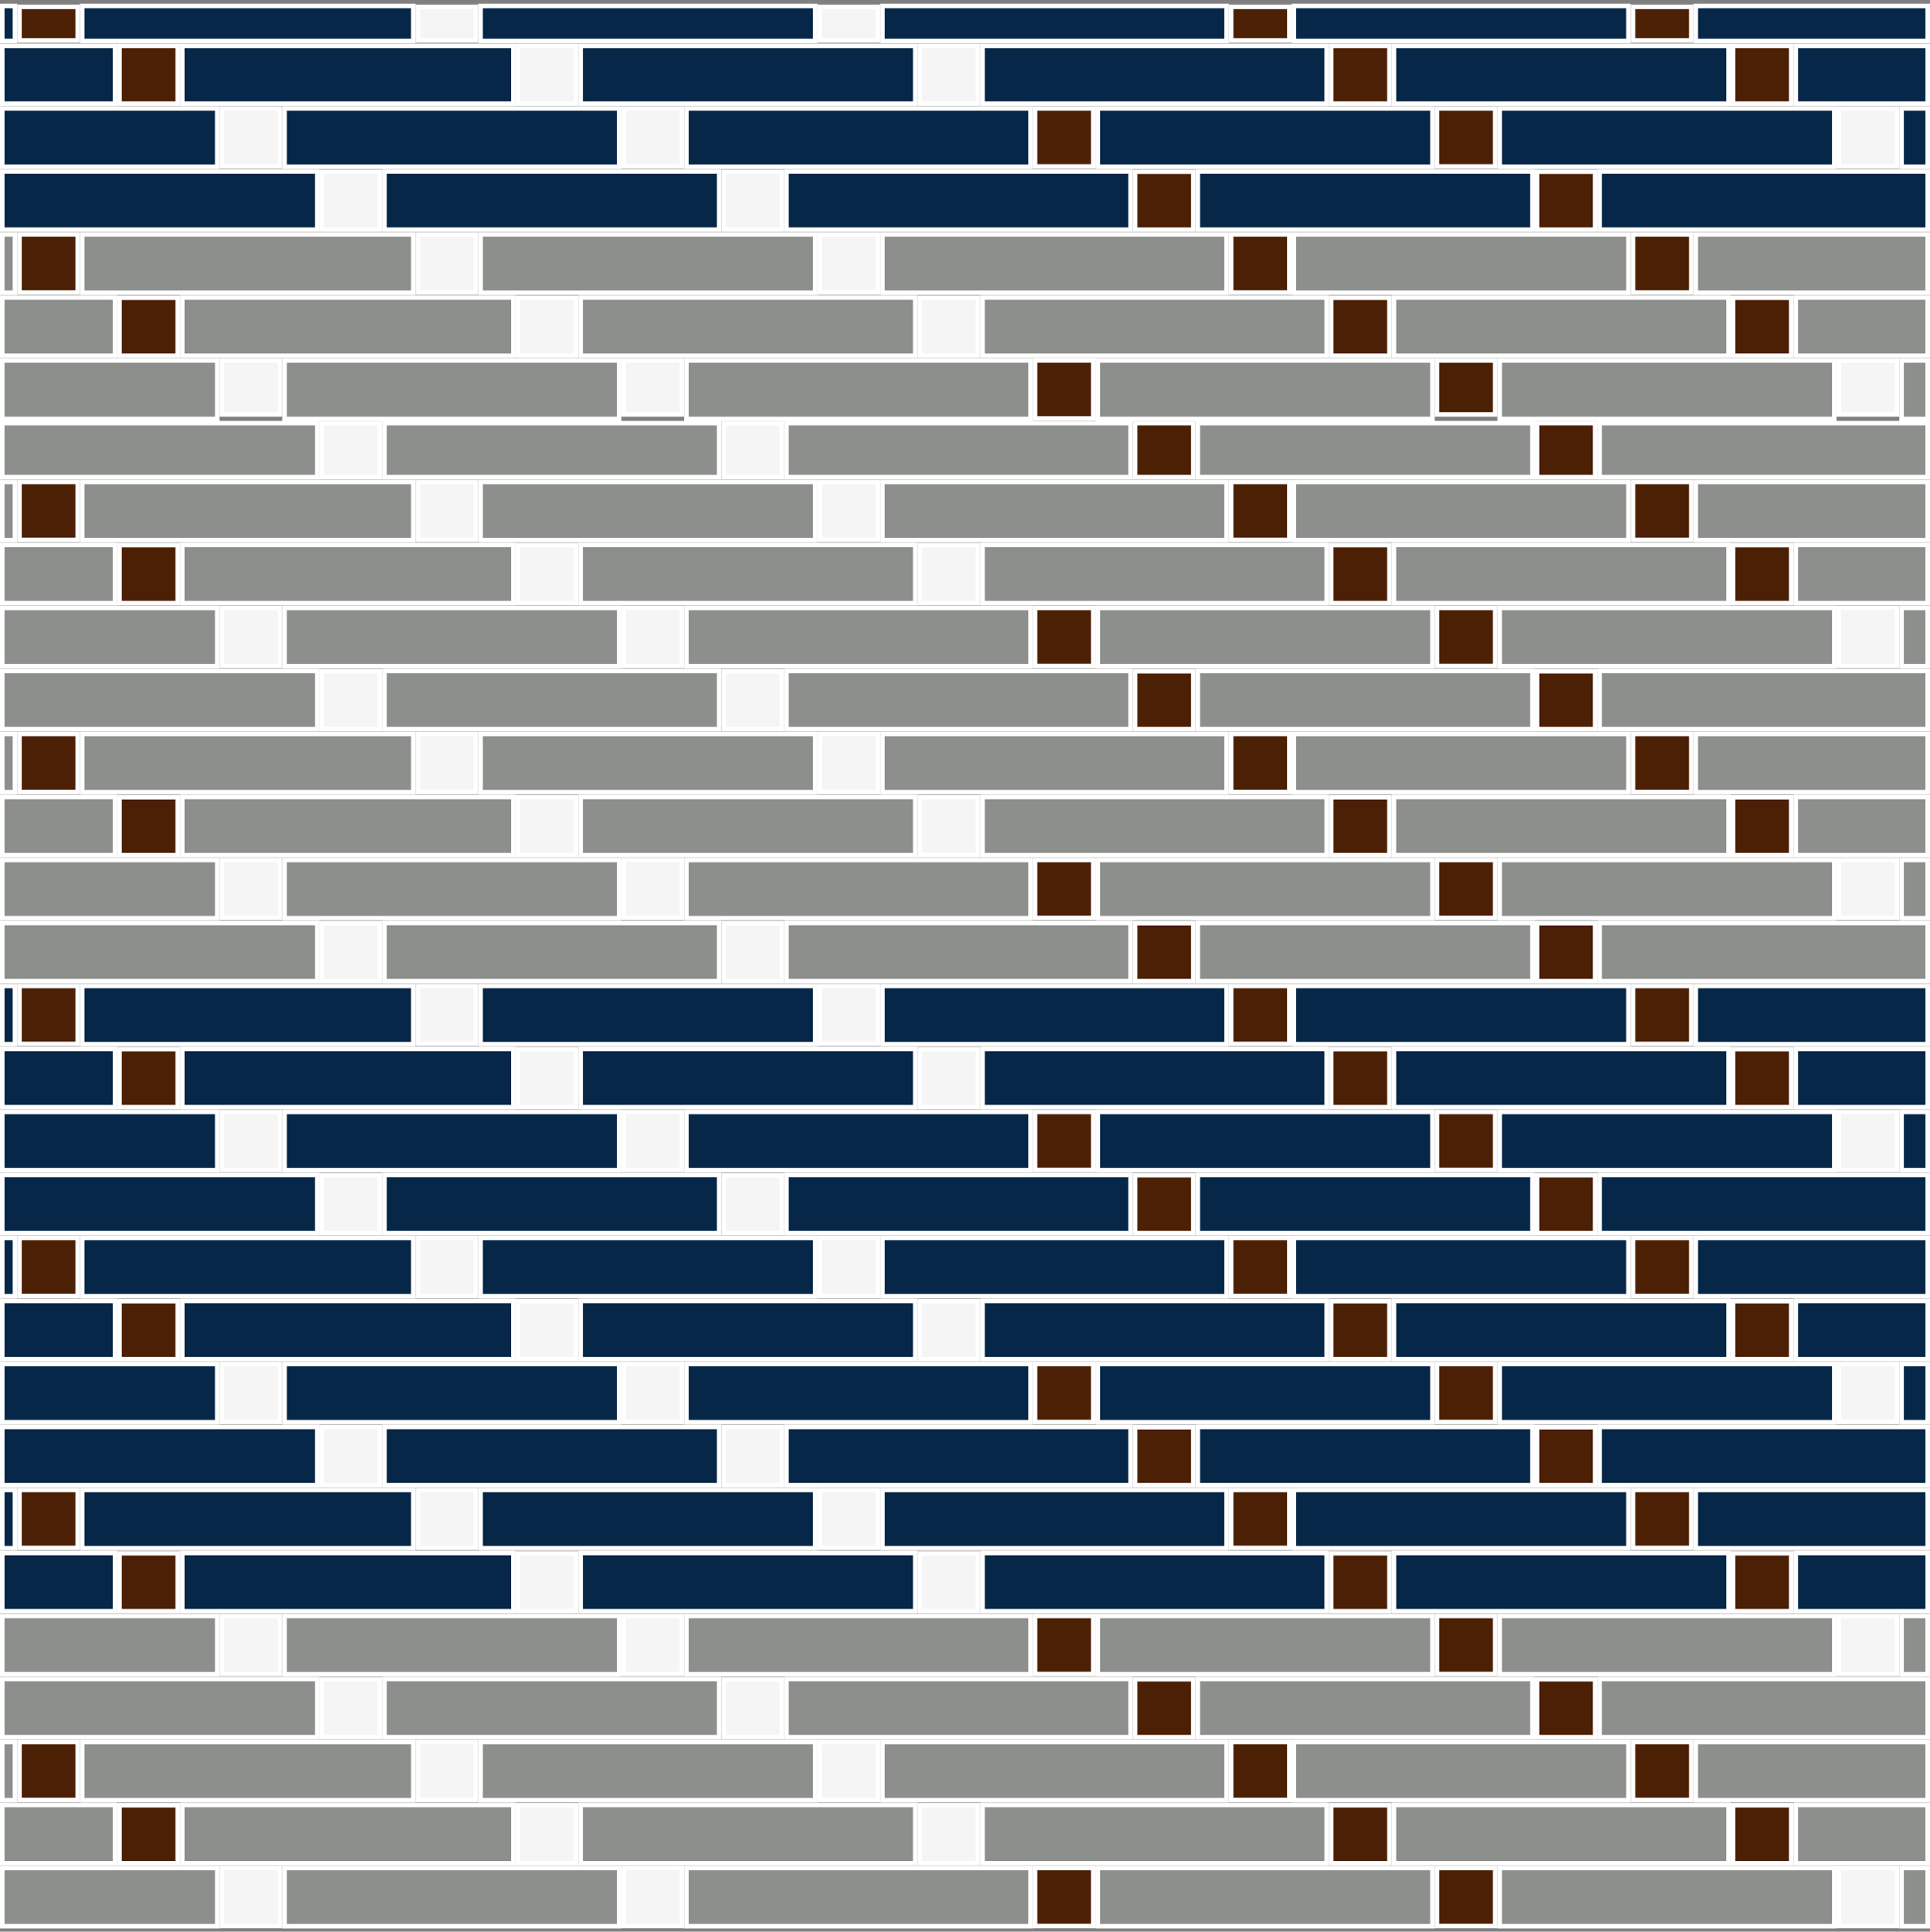 <?xml version="1.0" encoding="UTF-8"?>
<svg xmlns="http://www.w3.org/2000/svg" xmlns:xlink="http://www.w3.org/1999/xlink" version="1.1" x="0px" y="0px" width="425.199px" height="425.631px" viewBox="0 0 425.199 425.631" xml:space="preserve" class="img">
<rect x="0" y="0" width="425.199" height="425.631" fill="#808080" stroke="none"/>
<g id="Calque_1" class="fill-color01" fill="#062747">
	<path fill="#062747" d="M307.097,286.664h73.714v12.823h-73.714V286.664z M216.458,299.488h75.817v-12.823h-75.817V299.488z    M113.094,286.664H40.152v12.823h72.942V286.664z M201.634,286.664h-73.71v12.823h73.71V286.664z M25.329,286.664H0.5v12.823   h24.829V286.664z M395.635,299.488h29.062v-12.823h-29.062V299.488z M18.111,285.606h72.947v-12.82H18.111V285.606z    M194.423,285.606h75.81v-12.82h-75.81V285.606z M3.292,272.785H0.5v12.82h2.792V272.785z M179.599,272.785h-73.718v12.82h73.718   V272.785z M373.599,285.606h51.097v-12.82h-51.097V285.606z M285.056,285.606h73.713v-12.82h-73.713V285.606z M285.056,230.079   h73.713v-12.82h-73.713V230.079z M373.599,230.079h51.097v-12.82h-51.097V230.079z M194.423,230.079h75.81v-12.82h-75.81V230.079z    M3.292,217.259H0.5v12.82h2.792V217.259z M18.111,230.079h72.947v-12.82H18.111V230.079z M179.599,217.259h-73.718v12.82h73.718   V217.259z M307.097,243.961h73.714v-12.827h-73.714V243.961z M216.458,243.961h75.817v-12.827h-75.817V243.961z M395.635,243.961   h29.062v-12.827h-29.062V243.961z M201.634,231.134h-73.71v12.827h73.71V231.134z M25.329,231.134H0.5v12.827h24.829V231.134z    M113.094,231.134H40.152v12.827h72.942V231.134z M263.896,271.725h73.717v-12.824h-73.717V271.725z M352.427,271.725h72.269   v-12.824h-72.269V271.725z M173.26,271.725h75.818v-12.824H173.26V271.725z M158.438,258.901H84.724v12.824h73.714V258.901z    M69.895,258.901H0.5v12.824h69.396V258.901z M136.395,245.016H62.688v12.827h73.707V245.016z M227.036,245.016h-75.811v12.827   h75.811V245.016z M418.938,257.843h5.758v-12.827h-5.758V257.843z M47.859,245.016H0.5v12.827h47.359V245.016z M315.577,245.016   h-73.718v12.827h73.718V245.016z M404.109,245.016h-73.715v12.827h73.715V245.016z M136.395,300.548H62.688v12.831h73.707V300.548z    M241.859,313.379h73.718v-12.831h-73.718V313.379z M47.859,300.548H0.5v12.831h47.359V300.548z M227.036,300.548h-75.811v12.831   h75.811V300.548z M418.938,313.379h5.758v-12.831h-5.758V313.379z M404.109,300.548h-73.715v12.831h73.715V300.548z    M373.599,341.138h51.097v-12.824h-51.097V341.138z M3.292,328.314H0.5v12.824h2.792V328.314z M285.056,341.138h73.713v-12.824   h-73.713V341.138z M18.111,341.138h72.947v-12.824H18.111V341.138z M270.232,328.314h-75.81v12.824h75.81V328.314z    M179.599,328.314h-73.718v12.824h73.718V328.314z M0.5,355.026h24.829v-12.823H0.5V355.026z M395.635,355.026h29.062v-12.823   h-29.062V355.026z M307.097,355.026h73.714v-12.823h-73.714V355.026z M127.924,355.026h73.71v-12.823h-73.71V355.026z    M40.152,355.026h72.942v-12.823H40.152V355.026z M216.458,355.026h75.817v-12.823h-75.817V355.026z M69.895,314.423H0.5v12.83   h69.396V314.423z M158.438,314.423H84.724v12.83h73.714V314.423z M249.078,314.423H173.26v12.83h75.818V314.423z M263.896,327.253   h73.717v-12.83h-73.717V327.253z M352.427,327.253h72.269v-12.83h-72.269V327.253z M270.232,1.311h-75.81v7.707h75.81V1.311z    M3.292,1.311H0.5v7.707h2.792V1.311z M358.769,1.311h-73.711v7.707h73.711V1.311z M179.599,1.311h-73.719v7.707h73.719V1.311z    M91.058,1.311H18.112v7.707h72.946V1.311z M373.599,1.311v7.707h51.097V1.311H373.599z M47.859,23.893H0.5v12.836h47.359V23.893z    M418.938,36.729h5.758V23.893h-5.758V36.729z M136.395,23.893H62.688v12.836h73.707V23.893z M151.225,36.729h75.811V23.893   h-75.811V36.729z M404.109,23.893h-73.715v12.836h73.715V23.893z M315.577,23.893h-73.718v12.836h73.718V23.893z M173.26,50.607   h75.818V37.78H173.26V50.607z M69.895,37.78H0.5v12.827h69.396V37.78z M263.896,50.607h73.717V37.78h-73.717V50.607z    M158.438,37.78H84.724v12.827h73.714V37.78z M352.427,50.607h72.269V37.78h-72.269V50.607z M216.458,22.837h75.817V10.098h-75.817   V22.837z M127.924,22.837h73.71V10.098h-73.71V22.837z M113.094,10.098H40.152v12.739h72.942V10.098z M307.097,22.837h73.714   V10.098h-73.714V22.837z M395.635,22.837h29.062V10.098h-29.062V22.837z M25.329,10.098H0.5v12.739h24.829V10.098z" class="fill-color01" stroke="#fff"></path>
</g>
<g id="Calque_2" class="fill-color02" fill="#8C8F8B">
	<path fill="#8C8F8B" d="M179.599,64.49h-73.717V51.663h73.717V64.49z M91.058,51.663H18.111V64.49h72.947V51.663z M3.292,51.663   H0.5V64.49h2.792V51.663z M358.769,51.663h-73.713V64.49h73.713V51.663z M270.232,51.663h-75.81V64.49h75.81V51.663z    M373.599,51.663V64.49h51.097V51.663H373.599z M227.036,356.075h-75.811v12.832h75.811V356.075z M62.688,368.907h73.707v-12.832   H62.688V368.907z M47.859,356.075H0.5v12.832h47.359V356.075z M315.577,356.075h-73.718v12.832h73.718V356.075z M404.109,356.075   h-73.715v12.832h73.715V356.075z M418.938,368.907h5.758v-12.832h-5.758V368.907z M352.427,216.199h72.27v-12.823h-72.27V216.199z    M263.896,216.199h73.717v-12.823h-73.717V216.199z M173.26,216.199h75.818v-12.823H173.26V216.199z M158.438,203.377H84.724   v12.823h73.714V203.377z M69.895,203.377H0.5v12.823h69.395V203.377z M315.577,133.957h-73.718v12.821h73.718V133.957z    M404.109,133.957h-73.715v12.821h73.715V133.957z M227.036,133.957h-75.811v12.821h75.811V133.957z M418.938,146.778h5.758   v-12.821h-5.758V146.778z M136.395,133.957H62.688v12.821h73.707V133.957z M47.859,133.957H0.5v12.821h47.359V133.957z    M395.634,132.903h29.062v-12.828h-29.062V132.903z M113.094,120.075H40.152v12.828h72.942V120.075z M25.329,120.075H0.5v12.828   h24.829V120.075z M201.634,120.075h-73.71v12.828h73.71V120.075z M307.097,132.903h73.714v-12.828h-73.714V132.903z    M216.458,132.903h75.817v-12.828h-75.817V132.903z M158.438,369.962H84.724v12.825h73.714V369.962z M69.895,369.962H0.5v12.825   h69.395V369.962z M249.078,369.962H173.26v12.825h75.818V369.962z M352.427,382.787h72.27v-12.825h-72.27V382.787z    M263.896,382.787h73.717v-12.825h-73.717V382.787z M285.056,396.67h73.713v-12.822h-73.713V396.67z M270.232,383.848h-75.81   v12.822h75.81V383.848z M18.111,396.67h72.947v-12.822H18.111V396.67z M373.599,396.67h51.097v-12.822h-51.097V396.67z    M3.292,383.848H0.5v12.822h2.792V383.848z M179.599,383.848h-73.717v12.822h73.717V383.848z M25.329,397.727H0.5v12.83h24.829   V397.727z M292.275,397.727h-75.817v12.83h75.817V397.727z M307.097,410.557h73.714v-12.83h-73.714V410.557z M201.634,397.727   h-73.71v12.83h73.71V397.727z M113.094,397.727H40.152v12.83h72.942V397.727z M395.634,410.557h29.062v-12.83h-29.062V410.557z    M216.458,78.38h75.817V65.546h-75.817V78.38z M113.094,65.546H40.152V78.38h72.942V65.546z M307.097,78.38h73.714V65.546h-73.714   V78.38z M25.329,65.546H0.5V78.38h24.829V65.546z M127.924,78.38h73.71V65.546h-73.71V78.38z M395.634,78.38h29.062V65.546h-29.062   V78.38z M418.938,92.31h5.758V79.437h-5.758V92.31z M404.109,79.437h-73.715V92.31h73.715V79.437z M151.225,92.31h75.811V79.437   h-75.811V92.31z M315.577,79.437h-73.718V92.31h73.718V79.437z M136.395,79.437H62.688V92.31h73.707V79.437z M47.859,79.437H0.5   V92.31h47.359V79.437z M285.056,119.024h73.713v-12.832h-73.713V119.024z M373.599,119.024h51.097v-12.832h-51.097V119.024z    M3.292,106.192H0.5v12.832h2.792V106.192z M194.423,119.024h75.81v-12.832h-75.81V119.024z M18.111,119.024h72.947v-12.832H18.111   V119.024z M179.599,106.192h-73.717v12.832h73.717V106.192z M158.438,93.247H84.724v11.885h73.714V93.247z M69.895,93.247H0.5   v11.885h69.395V93.247z M352.427,105.132h72.27V93.247h-72.27V105.132z M263.896,105.132h73.717V93.247h-73.717V105.132z    M173.26,105.132h75.818V93.247H173.26V105.132z M263.896,160.664h73.717v-12.82h-73.717V160.664z M173.26,160.664h75.818v-12.82   H173.26V160.664z M352.427,160.664h72.27v-12.82h-72.27V160.664z M69.895,147.844H0.5v12.82h69.395V147.844z M158.438,147.844   H84.724v12.82h73.714V147.844z M307.097,188.43h73.714v-12.823h-73.714V188.43z M216.458,188.43h75.817v-12.823h-75.817V188.43z    M201.634,175.607h-73.71v12.823h73.71V175.607z M395.634,188.43h29.062v-12.823h-29.062V188.43z M113.094,175.607H40.152v12.823   h72.942V175.607z M25.329,175.607H0.5v12.823h24.829V175.607z M404.109,189.498h-73.715v12.815h73.715V189.498z M418.938,202.313   h5.758v-12.815h-5.758V202.313z M315.577,189.498h-73.718v12.815h73.718V189.498z M227.036,189.498h-75.811v12.815h75.811V189.498z    M47.859,189.498H0.5v12.815h47.359V189.498z M136.395,189.498H62.688v12.815h73.707V189.498z M3.292,161.725H0.5v12.823h2.792   V161.725z M18.111,174.548h72.947v-12.823H18.111V174.548z M194.423,174.548h75.81v-12.823h-75.81V174.548z M285.056,174.548   h73.713v-12.823h-73.713V174.548z M179.599,161.725h-73.717v12.823h73.717V161.725z M373.599,174.548h51.097v-12.823h-51.097   V174.548z M330.394,424.439h73.715v-12.82h-73.715V424.439z M418.938,424.439h5.758v-12.82h-5.758V424.439z M62.688,424.439h73.707   v-12.82H62.688V424.439z M151.225,424.439h75.811v-12.82h-75.811V424.439z M0.5,424.439h47.359v-12.82H0.5V424.439z    M241.859,424.439h73.718v-12.82h-73.718V424.439z" class="fill-color02" stroke="#fff"></path>
</g>
<g id="Calque_3" class="fill-color03" fill="#4C2004">
	<path fill="#4C2004" d="M26.329,175.661h12.823v12.769H26.329V175.661z M26.329,243.961h12.823v-12.779H26.329V243.961z    M26.329,299.488h12.823v-12.776H26.329V299.488z M26.329,355.026h12.823v-12.773H26.329V355.026z M26.329,410.557h12.823v-12.781   H26.329V410.557z M4.292,174.501h12.819v-12.776H4.292V174.501z M4.292,230.029h12.819v-12.77H4.292V230.029z M4.292,285.566   h12.819v-12.78H4.292V285.566z M4.292,341.082h12.819v-12.769H4.292V341.082z M4.292,396.621h12.819v-12.773H4.292V396.621z    M26.329,22.837h12.823V10.098H26.329V22.837z M26.329,78.38h12.823V65.594H26.329V78.38z M26.329,132.903h12.823v-12.782H26.329   V132.903z M4.292,8.907h12.82V1.505H4.292V8.907z M4.292,64.44h12.819V51.663H4.292V64.44z M4.292,118.975h12.819v-12.783H4.292   V118.975z M316.577,202.258h12.817v-12.76h-12.817V202.258z M316.577,257.801h12.817v-12.785h-12.817V257.801z M316.577,313.331   h12.817v-12.783h-12.817V313.331z M316.577,368.862h12.817v-12.786h-12.817V368.862z M316.577,424.396h12.817v-12.777h-12.817   V424.396z M316.577,36.673h12.817v-12.78h-12.817V36.673z M316.577,91.309h12.817V79.437h-12.817V91.309z M316.577,146.734h12.817   v-12.777h-12.817V146.734z M293.275,188.43h12.822v-12.769h-12.822V188.43z M293.275,243.961h12.822v-12.779h-12.822V243.961z    M293.275,299.488h12.822v-12.776h-12.822V299.488z M293.275,355.026h12.822v-12.773h-12.822V355.026z M293.275,410.557h12.822   v-12.781h-12.822V410.557z M293.275,22.837h12.822V10.098h-12.822V22.837z M293.275,78.38h12.822V65.594h-12.822V78.38z    M293.275,132.903h12.822v-12.782h-12.822V132.903z M381.811,188.43h12.822v-12.769h-12.822V188.43z M381.811,243.961h12.822   v-12.779h-12.822V243.961z M381.811,299.488h12.822v-12.776h-12.822V299.488z M381.811,355.026h12.822v-12.773h-12.822V355.026z    M381.811,410.557h12.822v-12.781h-12.822V410.557z M359.769,174.501h12.83v-12.776h-12.83V174.501z M359.769,230.029h12.83v-12.77   h-12.83V230.029z M359.769,285.566h12.83v-12.78h-12.83V285.566z M359.769,341.082h12.83v-12.769h-12.83V341.082z M359.769,396.621   h12.83v-12.773h-12.83V396.621z M338.613,160.664h12.813v-12.769h-12.813V160.664z M338.613,216.199h12.813v-12.772h-12.813   V216.199z M338.613,271.725h12.813v-12.772h-12.813V271.725z M338.613,327.253h12.813v-12.777h-12.813V327.253z M338.613,382.787   h12.813v-12.778h-12.813V382.787z M381.811,10.098v12.739h12.822V10.098H381.811z M381.811,78.38h12.822V65.594h-12.822V78.38z    M381.811,132.903h12.822v-12.782h-12.822V132.903z M359.769,8.907h12.83V1.505h-12.83V8.907z M359.769,64.44h12.83V51.663h-12.83   V64.44z M359.769,118.975h12.83v-12.783h-12.83V118.975z M338.613,50.607h12.813V37.826h-12.813V50.607z M338.613,105.132h12.813   V93.247h-12.813V105.132z M271.232,174.501h12.824v-12.776h-12.824V174.501z M271.232,230.029h12.824v-12.77h-12.824V230.029z    M271.232,285.566h12.824v-12.78h-12.824V285.566z M271.232,341.082h12.824v-12.769h-12.824V341.082z M271.232,396.621h12.824   v-12.773h-12.824V396.621z M250.078,160.664h12.818v-12.769h-12.818V160.664z M250.078,216.199h12.818v-12.772h-12.818V216.199z    M250.078,271.725h12.818v-12.772h-12.818V271.725z M250.078,327.253h12.818v-12.777h-12.818V327.253z M250.078,382.787h12.818   v-12.778h-12.818V382.787z M228.036,202.258h12.823v-12.76h-12.823V202.258z M228.036,257.801h12.823v-12.785h-12.823V257.801z    M228.036,313.331h12.823v-12.783h-12.823V313.331z M228.036,368.862h12.823v-12.786h-12.823V368.862z M228.036,424.396h12.823   v-12.777h-12.823V424.396z M271.232,8.907h12.826V1.505h-12.826V8.907z M271.232,64.44h12.824V51.663h-12.824V64.44z    M271.232,118.975h12.824v-12.783h-12.824V118.975z M250.078,50.607h12.818V37.826h-12.818V50.607z M250.078,105.132h12.818V93.247   h-12.818V105.132z M228.036,36.673h12.823v-12.78h-12.823V36.673z M228.036,92.205h12.823V79.422h-12.823V92.205z M228.036,146.734   h12.823v-12.777h-12.823V146.734z" class="fill-color03" stroke="#fff"></path>
</g>
<g id="Calque_4" class="fill-color04" fill="#F5F5F5">
	<path fill="#F5F5F5" d="M92.058,51.663h12.824V64.44H92.058V51.663z M92.058,341.082h12.824v-12.769H92.058V341.082z    M114.094,355.026h12.83v-12.773h-12.83V355.026z M92.058,118.975h12.824v-12.783H92.058V118.975z M114.094,410.557h12.83v-12.781   h-12.83V410.557z M92.058,285.566h12.824v-12.78H92.058V285.566z M92.058,230.029h12.824v-12.77H92.058V230.029z M92.058,174.501   h12.824v-12.776H92.058V174.501z M114.094,299.488h12.83v-12.776h-12.83V299.488z M114.094,243.961h12.83v-12.779h-12.83V243.961z    M137.395,417.15v4.934v2.312h12.83v-2.312v-4.934v-5.531h-12.83V417.15z M137.395,313.331h12.83v-12.783h-12.83V313.331z    M114.094,22.837h12.83V10.098h-12.83V22.837z M137.395,368.862h12.83v-12.786h-12.83V368.862z M114.094,188.43h12.83v-12.769   h-12.83V188.43z M114.094,78.38h12.83V65.594h-12.83V78.38z M114.094,132.903h12.83v-12.782h-12.83V132.903z M137.395,257.801   h12.83v-12.785h-12.83V257.801z M48.859,202.258h12.829v-12.76H48.859V202.258z M48.859,257.801h12.829v-12.785H48.859V257.801z    M48.859,313.331h12.829v-12.783H48.859V313.331z M48.859,146.734h12.829v-12.777H48.859V146.734z M104.881,1.505H92.058v7.402   h12.823V1.505z M48.859,91.309h12.829V79.437H48.859V91.309z M48.859,419.65v2.434v2.312h12.829v-2.312v-2.434v-8.031H48.859   V419.65z M48.859,368.862h12.829v-12.786H48.859V368.862z M70.895,271.725h12.829v-12.772H70.895V271.725z M70.895,105.132h12.829   V93.247H70.895V105.132z M70.895,216.199h12.829v-12.772H70.895V216.199z M70.895,160.664h12.829v-12.769H70.895V160.664z    M70.895,50.607h12.829V37.826H70.895V50.607z M70.895,382.787h12.829v-12.778H70.895V382.787z M48.859,36.673h12.829v-12.78   H48.859V36.673z M70.895,327.253h12.829v-12.777H70.895V327.253z M92.058,396.621h12.824v-12.773H92.058V396.621z M180.599,118.975   h12.824v-12.783h-12.824V118.975z M202.634,188.43h12.824v-12.769h-12.824V188.43z M202.634,132.903h12.824v-12.782h-12.824   V132.903z M202.634,243.961h12.824v-12.779h-12.824V243.961z M202.634,78.38h12.824V65.594h-12.824V78.38z M202.634,355.026h12.824   v-12.773h-12.824V355.026z M202.634,410.557h12.824v-12.781h-12.824V410.557z M202.634,299.488h12.824v-12.776h-12.824V299.488z    M202.634,22.837h12.824V10.098h-12.824V22.837z M405.109,23.893v12.78h12.829v-12.78H405.109z M405.109,202.258h12.829v-12.76   h-12.829V202.258z M405.109,146.734h12.829v-12.777h-12.829V146.734z M405.109,417.15v4.934v2.312h12.829v-2.312v-4.934v-5.531   h-12.829V417.15z M180.599,8.907h12.824V1.505h-12.824V8.907z M405.109,91.309h12.829V79.437h-12.829V91.309z M405.109,368.862   h12.829v-12.786h-12.829V368.862z M405.109,257.801h12.829v-12.785h-12.829V257.801z M405.109,313.331h12.829v-12.783h-12.829   V313.331z M159.438,160.664h12.822v-12.769h-12.822V160.664z M159.438,271.725h12.822v-12.772h-12.822V271.725z M159.438,327.253   h12.822v-12.777h-12.822V327.253z M159.438,216.199h12.822v-12.772h-12.822V216.199z M159.438,382.787h12.822v-12.778h-12.822   V382.787z M137.395,36.673h12.83v-12.78h-12.83V36.673z M137.395,146.734h12.83v-12.777h-12.83V146.734z M137.395,202.258h12.83   v-12.76h-12.83V202.258z M137.395,91.309h12.83V79.437h-12.83V91.309z M180.599,396.621h12.824v-12.773h-12.824V396.621z    M180.599,230.029h12.824v-12.77h-12.824V230.029z M180.599,285.566h12.824v-12.78h-12.824V285.566z M180.599,174.501h12.824   v-12.776h-12.824V174.501z M159.438,105.132h12.822V93.247h-12.822V105.132z M159.438,50.607h12.822V37.826h-12.822V50.607z    M180.599,341.082h12.824v-12.769h-12.824V341.082z M180.599,64.44h12.824V51.663h-12.824V64.44z" class="fill-color04" stroke="#fff"></path>
</g>
</svg>
